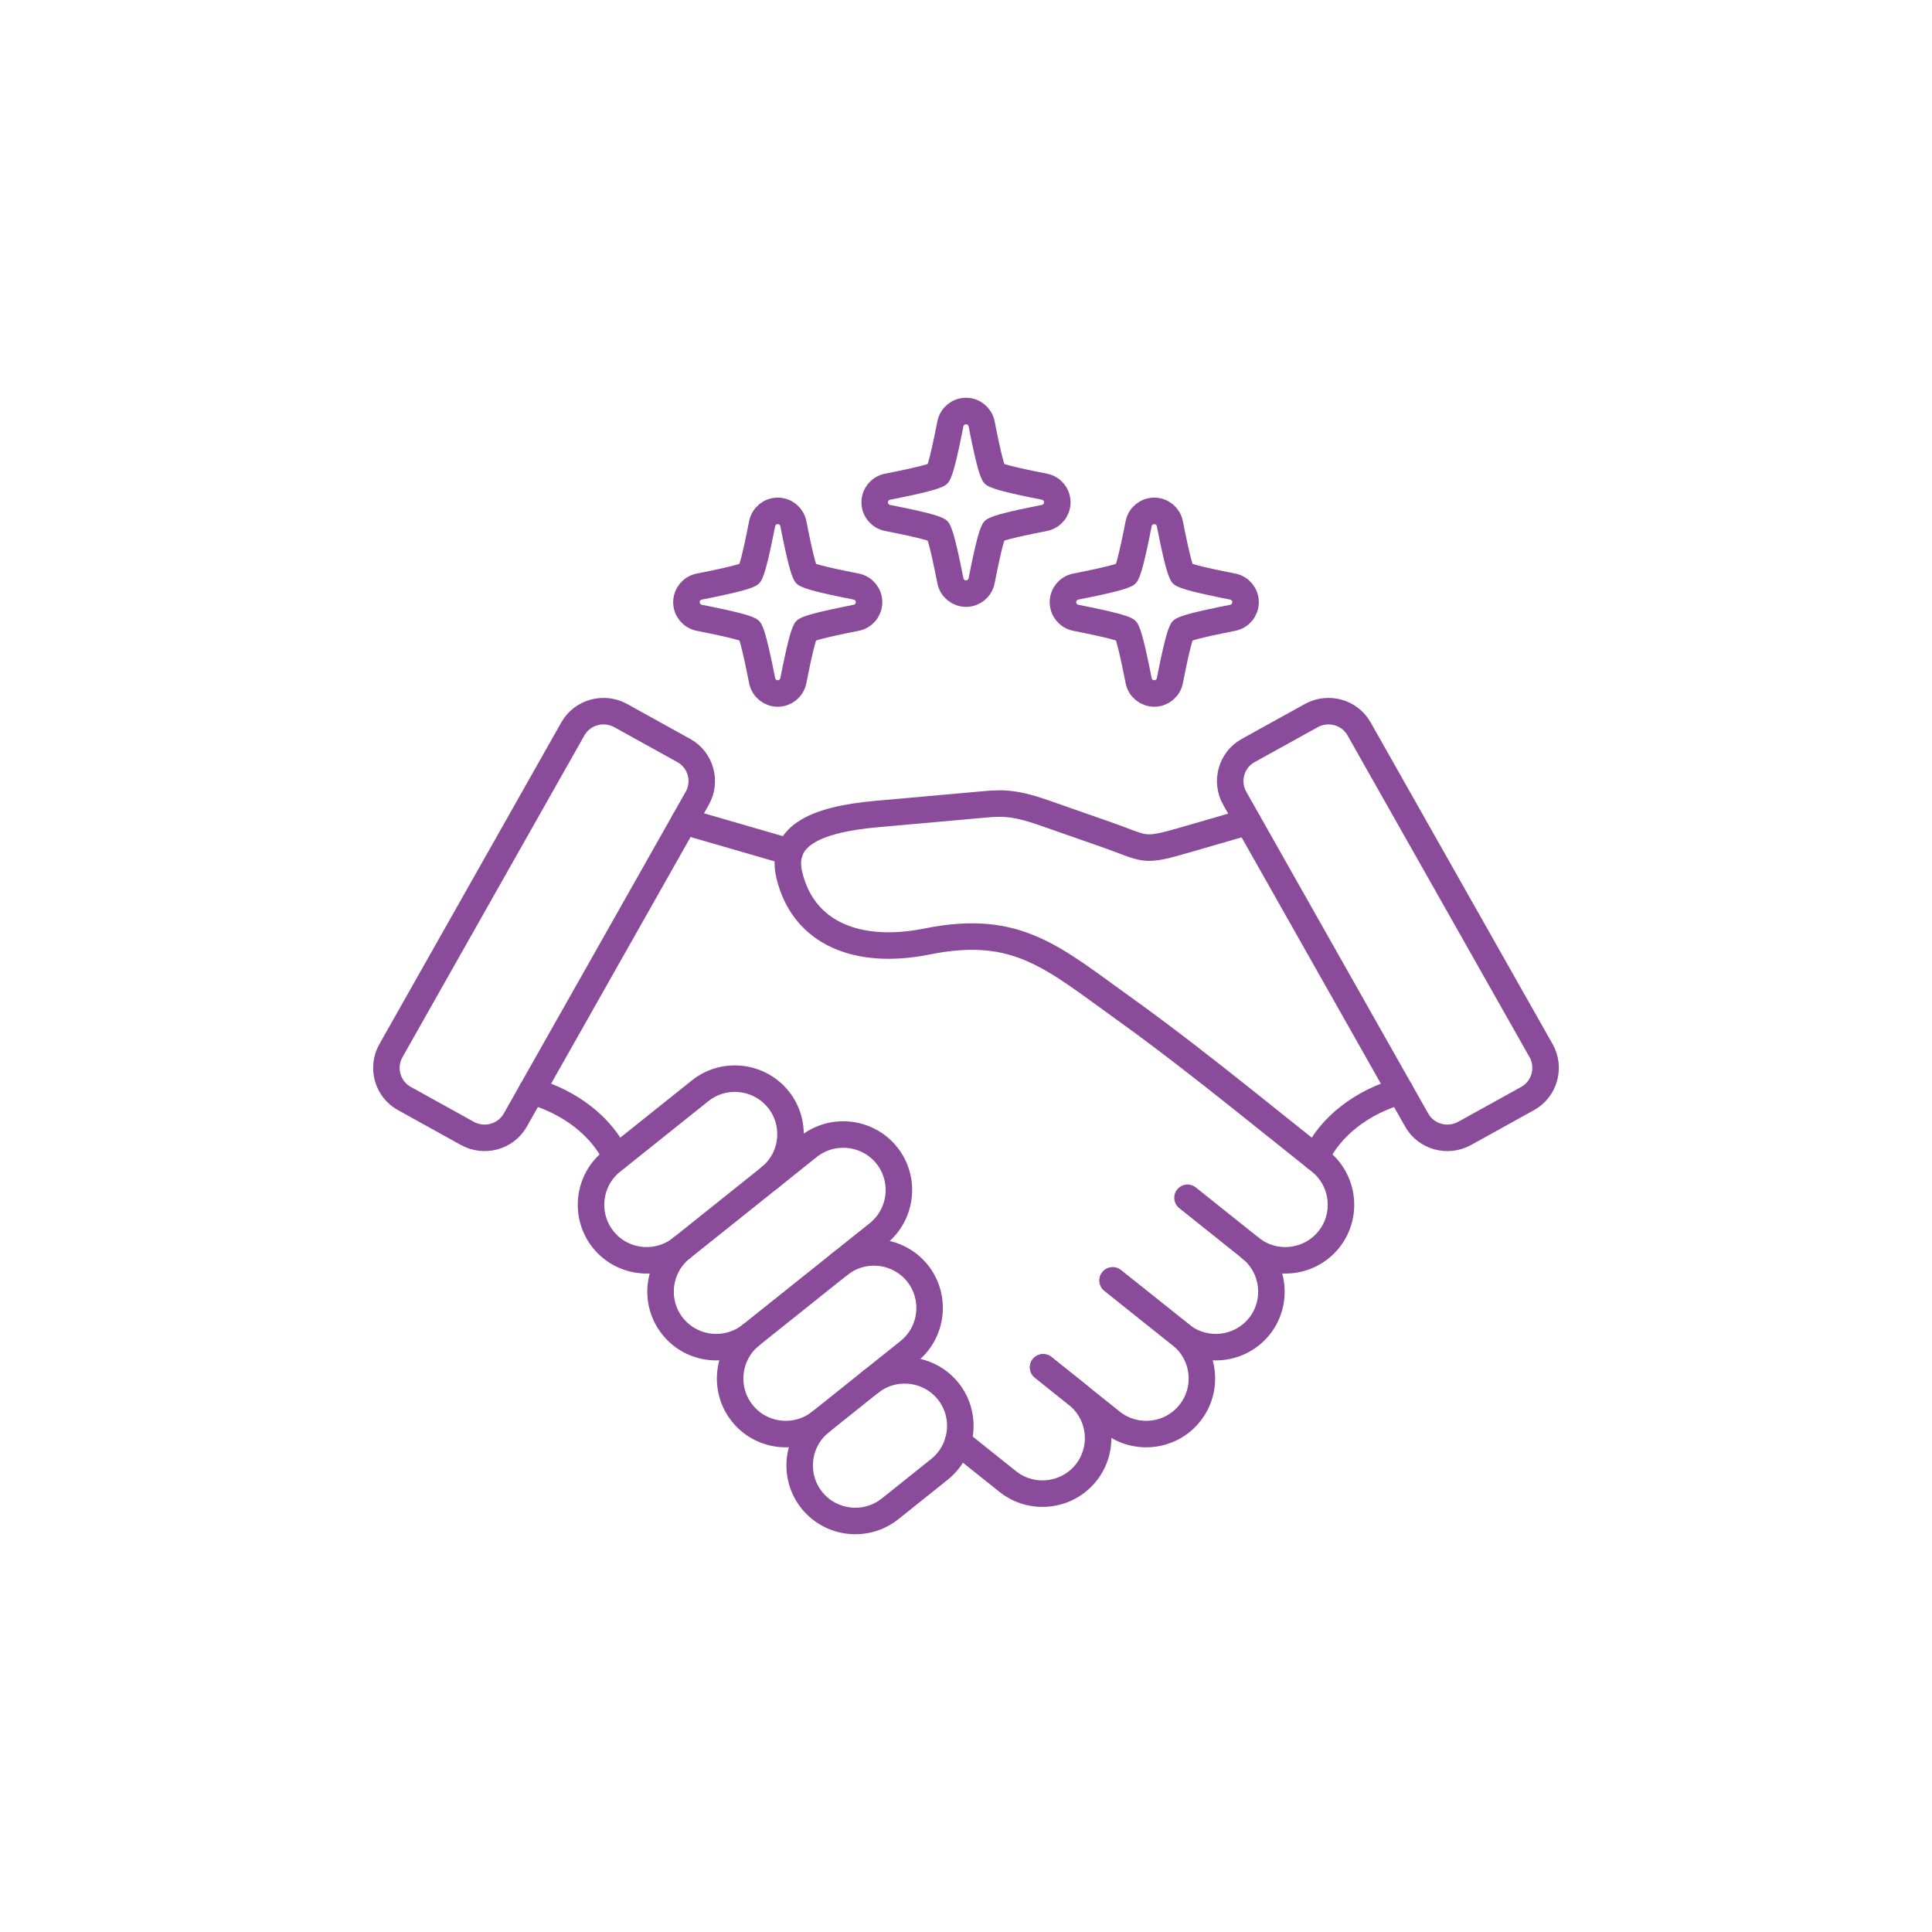 <?xml version="1.0" encoding="UTF-8"?> <svg xmlns="http://www.w3.org/2000/svg" id="Layer_1" viewBox="0 0 1000 1000"><defs><style> .cls-1 { fill: none; stroke: #894b9a; stroke-linecap: round; stroke-linejoin: round; stroke-width: 13.72px; } </style></defs><g id="g3574"><path id="path3576" class="cls-1" d="M398.36,609.55c12.41-9.88,14.42-28.07,4.53-40.44-9.92-12.4-28.14-14.4-40.51-4.52l-45.66,36.5c-12.41,9.88-14.41,28.11-4.53,40.47,9.89,12.36,28.14,14.4,40.51,4.49"></path></g><g id="g3578"><path id="path3580" class="cls-1" d="M388.72,691.01c-12.41,9.91-14.41,28.11-4.53,40.47,9.89,12.4,28.14,14.4,40.51,4.52l45.66-36.5c12.41-9.88,14.41-28.11,4.53-40.47-9.92-12.36-28.14-14.4-40.51-4.49"></path></g><g id="g3582"><path id="path3584" class="cls-1" d="M424.7,736.01c-12.38,9.88-14.41,28.11-4.5,40.47,9.89,12.36,28.1,14.4,40.51,4.49l25.55-20.44c12.38-9.88,14.42-28.08,4.53-40.44-9.92-12.4-28.14-14.4-40.51-4.52"></path></g><g id="g3586"><path id="path3588" class="cls-1" d="M614.66,619.97l32.63,26.07c12.37,9.91,14.41,28.11,4.53,40.47-9.92,12.36-28.14,14.4-40.51,4.49l-35.4-28.25"></path></g><g id="g3590"><path id="path3592" class="cls-1" d="M575.91,662.76l35.4,28.25c12.38,9.91,14.42,28.11,4.49,40.47-9.89,12.4-28.14,14.4-40.51,4.52l-35.36-28.28"></path></g><g id="g3594"><path id="path3596" class="cls-1" d="M539.92,707.72l17.66,14.12c12.38,9.91,14.42,28.11,4.53,40.47-9.92,12.4-28.14,14.4-40.51,4.52l-25.72-20.55"></path></g><g id="g3598"><path id="path3600" class="cls-1" d="M797.66,543.79c4.91,8.7,1.83,19.93-6.91,24.76l-32.67,18.1c-8.75,4.84-19.88,1.8-24.79-6.87l-94.17-166.55c-4.94-8.7-1.87-19.89,6.88-24.73l32.7-18.1c8.75-4.83,19.84-1.83,24.75,6.87l94.2,166.52Z"></path></g><g id="g3602"><path id="path3604" class="cls-1" d="M681,599.22c7.71-16.64,24.51-28.97,43.8-34.5"></path></g><g id="g3606"><path id="path3608" class="cls-1" d="M647.29,646.05c12.37,9.91,30.63,7.87,40.51-4.49,9.92-12.36,7.88-30.6-4.5-40.47l-39.58-31.63c-19.22-15.33-40.93-32.32-61.53-47.1-37.27-26.69-55.62-44.44-102.32-35.05-35.3,7.11-63.85-3.66-71.28-34.22-4.77-19.65,11.96-28.8,45.11-31.74l52.89-4.73c10.44-.93,16.66-1.9,33.56,4.01l31.91,11.15c21.57,7.53,18.67,9.53,41.1,3.04l32.77-9.5"></path></g><g id="g3610"><path id="path3612" class="cls-1" d="M353.98,388.5l-32.67-18.1c-8.75-4.83-19.88-1.83-24.79,6.87l-94.16,166.52c-4.94,8.7-1.87,19.93,6.88,24.76l32.67,18.1c8.75,4.84,19.88,1.8,24.79-6.87l94.17-166.55c4.94-8.7,1.87-19.89-6.88-24.73Z"></path></g><g id="g3614"><path id="path3616" class="cls-1" d="M408.7,440.95l-54.58-15.82"></path></g><g id="g3618"><path id="path3620" class="cls-1" d="M319.03,599.22c-7.74-16.64-24.54-28.97-43.83-34.5"></path></g><g id="g3634"><path id="path3636" class="cls-1" d="M352.7,646.05l65.78-52.56c12.38-9.88,30.63-7.84,40.51,4.52,9.89,12.36,7.88,30.56-4.53,40.47l-65.75,52.52c-12.41,9.91-30.63,7.87-40.51-4.49-9.92-12.36-7.88-30.56,4.49-40.47Z"></path></g><g><g><path class="cls-1" d="M402.56,358.95c-3.93,0-7.32-2.78-8.08-6.64-3.66-18.58-5.32-23.92-6.46-26.08-2.16-1.14-7.5-2.8-26.08-6.46-3.86-.76-6.64-4.14-6.64-8.08s2.78-7.32,6.64-8.08c18.58-3.66,23.92-5.32,26.08-6.46,1.14-2.16,2.8-7.5,6.46-26.08.76-3.86,4.14-6.64,8.08-6.64h0c3.93,0,7.32,2.78,8.08,6.64,3.66,18.58,5.32,23.92,6.46,26.08,2.15,1.14,7.49,2.8,26.08,6.46,3.86.76,6.64,4.14,6.64,8.08s-2.78,7.32-6.64,8.08c-18.58,3.66-23.92,5.32-26.08,6.46-1.14,2.16-2.8,7.49-6.46,26.08-.76,3.86-4.14,6.64-8.08,6.64Z"></path><path class="cls-1" d="M597.44,358.95c-3.93,0-7.32-2.78-8.08-6.64-3.66-18.58-5.32-23.92-6.46-26.08-2.16-1.14-7.5-2.8-26.08-6.46-3.86-.76-6.64-4.14-6.64-8.08s2.78-7.32,6.64-8.08c18.58-3.66,23.92-5.32,26.08-6.46,1.14-2.16,2.8-7.5,6.46-26.08.76-3.86,4.14-6.64,8.08-6.64h0c3.93,0,7.32,2.78,8.08,6.64,3.66,18.58,5.32,23.92,6.46,26.08,2.15,1.14,7.49,2.8,26.08,6.46,3.86.76,6.64,4.14,6.64,8.08s-2.78,7.32-6.64,8.08c-18.58,3.66-23.92,5.32-26.08,6.46-1.14,2.16-2.8,7.49-6.46,26.08-.76,3.86-4.14,6.64-8.08,6.64Z"></path></g><path class="cls-1" d="M500,307.26c-3.93,0-7.32-2.78-8.08-6.64-3.66-18.58-5.32-23.92-6.46-26.08-2.16-1.14-7.5-2.8-26.08-6.46-3.86-.76-6.64-4.14-6.64-8.08s2.78-7.32,6.64-8.08c18.58-3.66,23.92-5.32,26.08-6.46,1.14-2.16,2.8-7.5,6.46-26.08.76-3.86,4.14-6.64,8.08-6.64h0c3.93,0,7.32,2.78,8.08,6.64,3.66,18.58,5.32,23.92,6.46,26.08,2.15,1.14,7.49,2.8,26.08,6.46,3.86.76,6.64,4.14,6.64,8.08s-2.78,7.32-6.64,8.08c-18.58,3.66-23.92,5.32-26.08,6.46-1.14,2.16-2.8,7.49-6.46,26.08-.76,3.86-4.14,6.64-8.08,6.64Z"></path></g></svg> 
